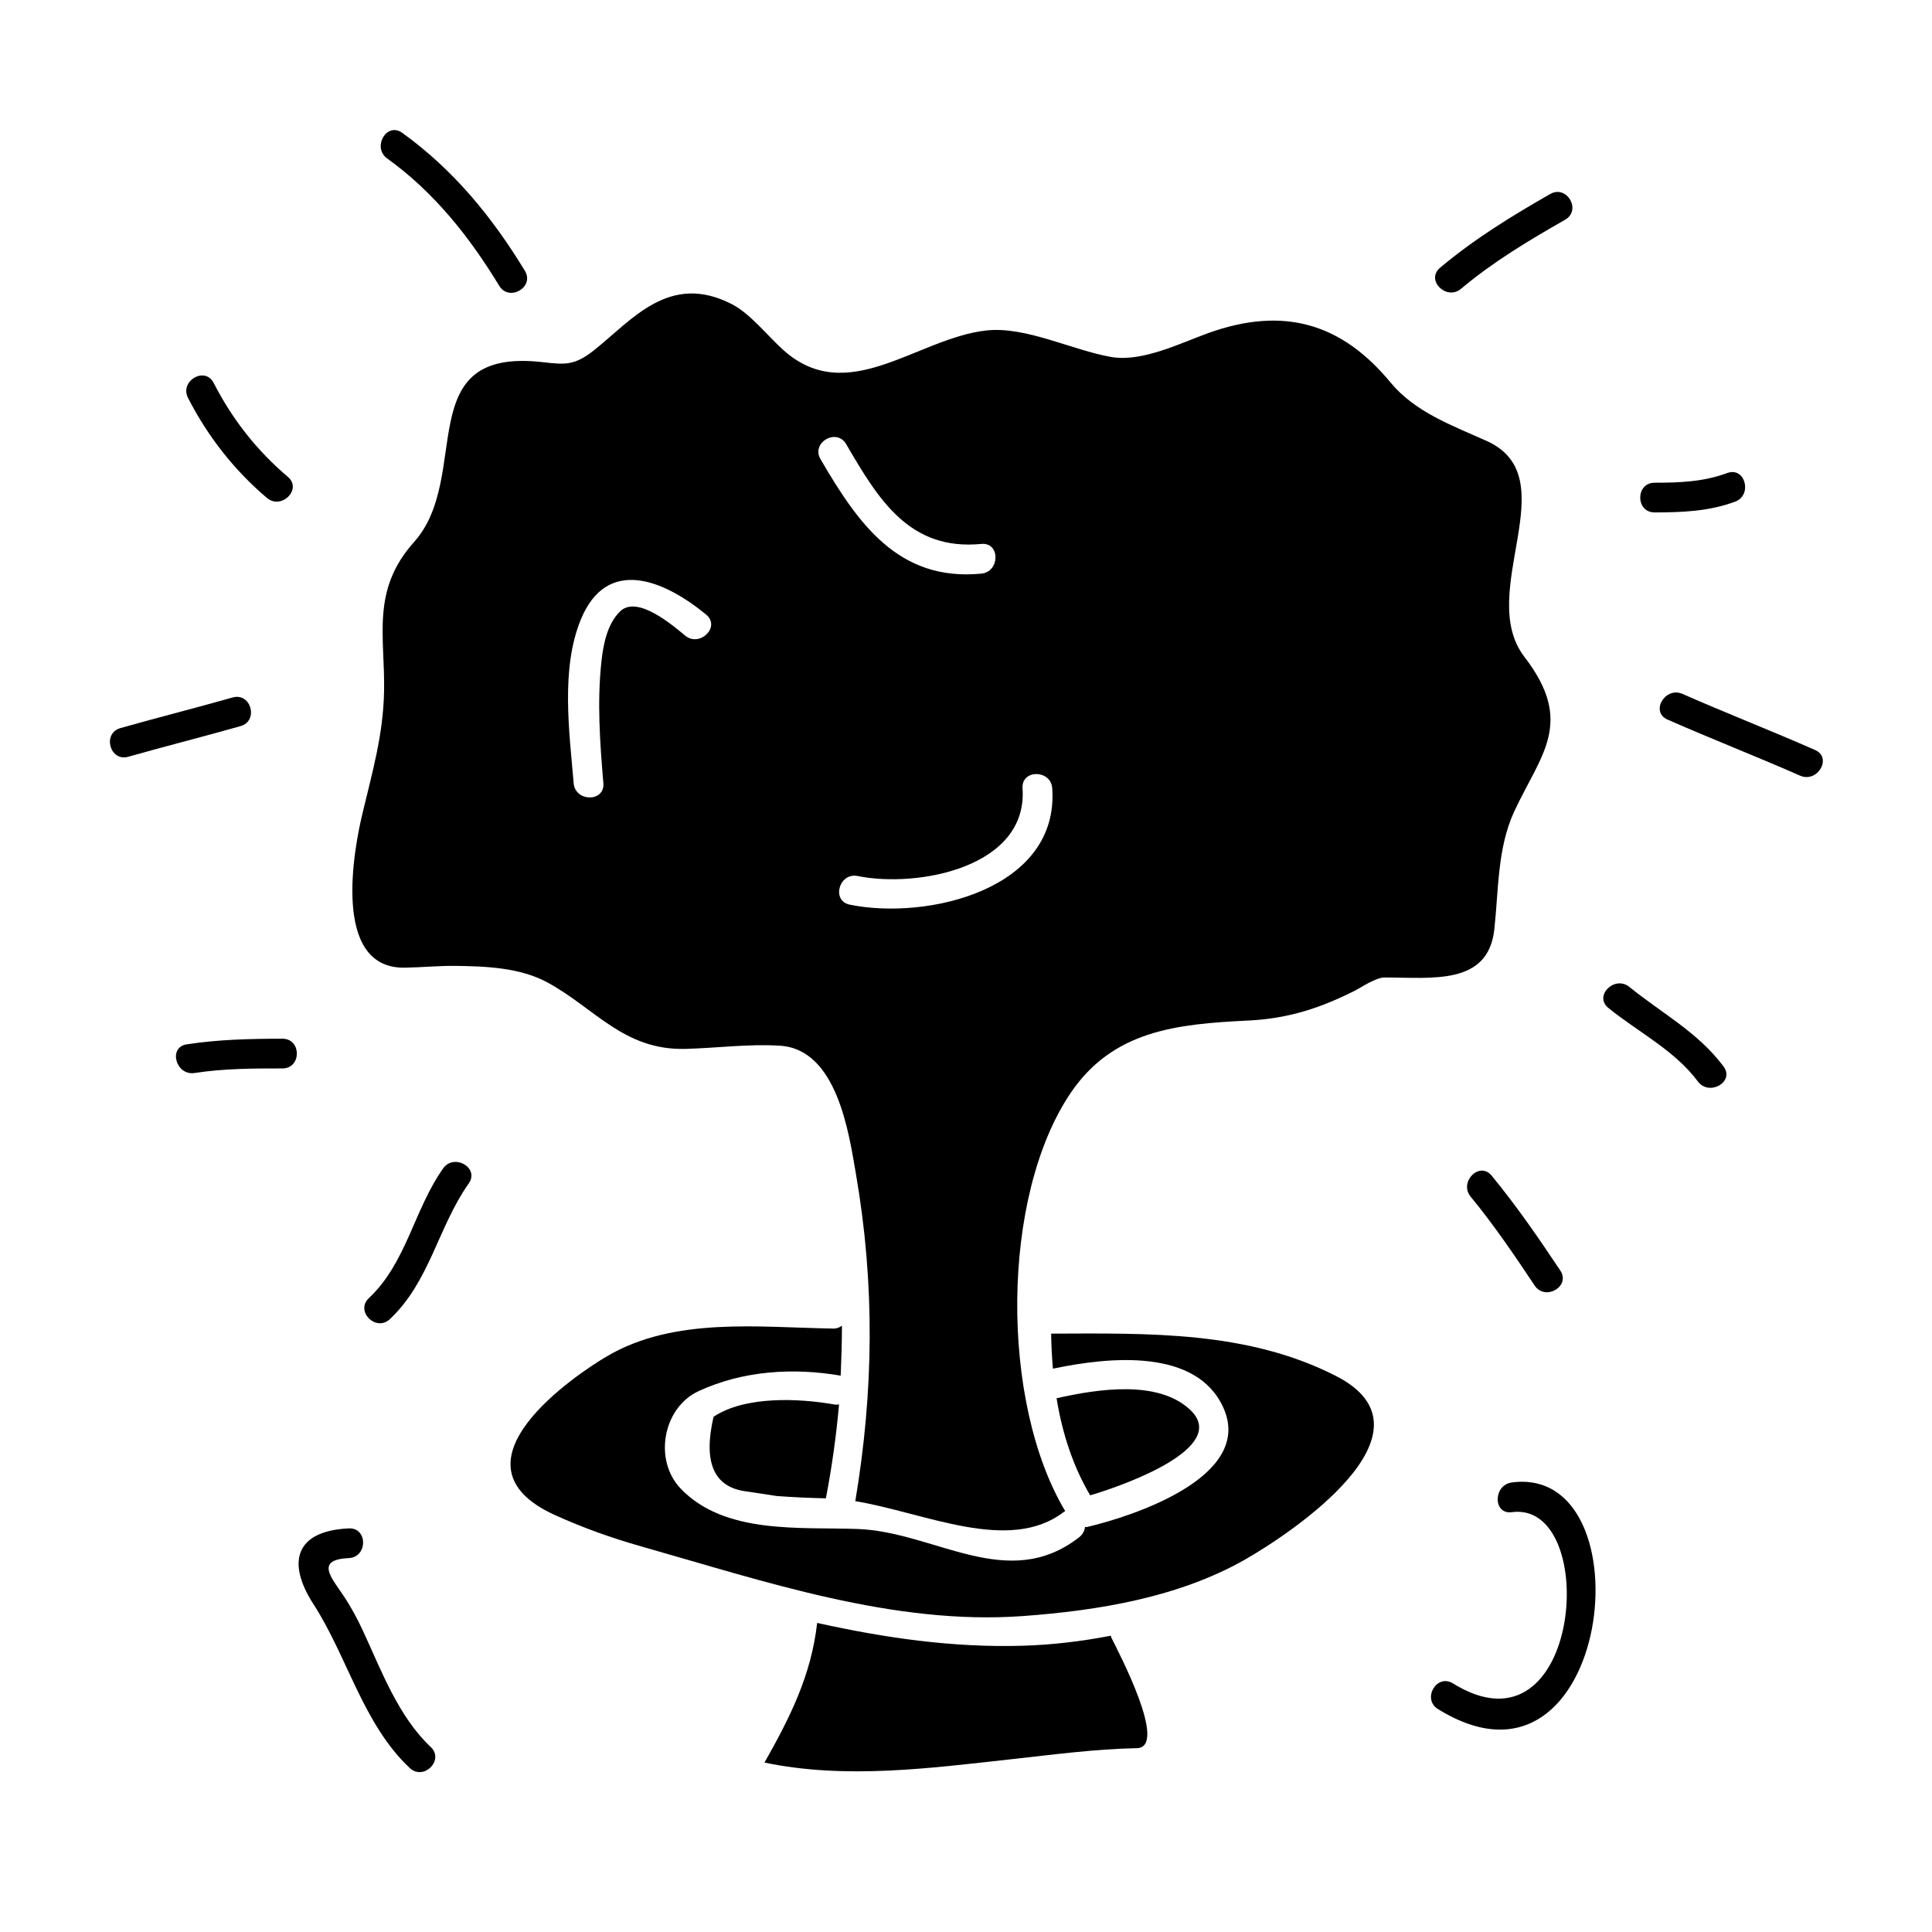 <?xml version="1.0" encoding="UTF-8"?>
<!-- Uploaded to: SVG Repo, www.svgrepo.com, Generator: SVG Repo Mixer Tools -->
<svg fill="#000000" width="800px" height="800px" version="1.1" viewBox="144 144 512 512" xmlns="http://www.w3.org/2000/svg">
 <g>
  <path d="m200.63 245.49c-2.312-4.512-9.105-0.535-6.797 3.977 5.223 10.18 12.16 19.066 20.891 26.477 3.84 3.266 9.441-2.277 5.566-5.566-8.262-7.016-14.719-15.238-19.66-24.887z"/>
  <path d="m250.59 179.2c-4.129-2.969-8.055 3.856-3.977 6.797 12.441 8.957 21.77 20.723 29.684 33.738 2.629 4.324 9.441 0.371 6.797-3.977-8.645-14.223-18.926-26.785-32.504-36.559z"/>
  <path d="m554.81 195.42c-10.223 5.848-20.148 11.938-29.184 19.543-3.891 3.269 1.707 8.812 5.566 5.566 8.512-7.16 17.965-12.805 27.594-18.309 4.402-2.523 0.441-9.332-3.977-6.801z"/>
  <path d="m601.72 269.36c-6.269 2.336-12.617 2.562-19.234 2.566-5.078 0.004-5.078 7.879 0 7.871 7.273-0.004 14.441-0.285 21.324-2.844 4.711-1.75 2.672-9.359-2.09-7.594z"/>
  <path d="m625.02 342.76c-11.645-5.133-23.504-9.738-35.145-14.867-4.602-2.027-8.613 4.754-3.977 6.797 11.645 5.133 23.504 9.738 35.145 14.867 4.602 2.019 8.609-4.758 3.977-6.797z"/>
  <path d="m575.8 405.55c-3.906-3.168-9.508 2.363-5.566 5.566 7.941 6.449 17.484 11.141 23.723 19.48 3 4.016 9.84 0.102 6.797-3.977-6.797-9.086-16.312-14.059-24.953-21.07z"/>
  <path d="m533.74 461.13c6.16 7.484 11.582 15.48 16.949 23.535 2.797 4.199 9.621 0.262 6.797-3.977-5.746-8.617-11.594-17.129-18.184-25.129-3.219-3.914-8.758 1.688-5.562 5.57z"/>
  <path d="m544.64 536.87c-4.953 0.66-5.016 8.543 0 7.871 23.574-3.148 18.684 66.645-15.586 45.383-4.328-2.688-8.277 4.125-3.977 6.797 46.051 28.578 56.141-64.938 19.562-60.051z"/>
  <path d="m240.31 576.45c-1.574-3.394-3.238-6.543-5.332-9.652-3.211-4.769-7.488-9.473 1.449-9.887 5.055-0.234 5.078-8.109 0-7.871-14.117 0.66-16.566 8.926-9.367 20.062 9.02 13.961 13.156 31.812 25.512 43.426 3.695 3.473 9.273-2.078 5.566-5.566-8.516-8.004-13.012-20.094-17.828-30.512z"/>
  <path d="m261.42 453.66c-7.703 10.895-9.703 25-19.66 34.352-3.703 3.481 1.867 9.035 5.566 5.566 10.562-9.926 12.758-24.434 20.887-35.941 2.938-4.16-3.891-8.086-6.793-3.977z"/>
  <path d="m218.86 419.27c-8.516 0.004-16.945 0.195-25.375 1.492-5.008 0.77-2.875 8.359 2.09 7.594 7.711-1.195 15.504-1.211 23.285-1.211 5.078-0.004 5.082-7.875 0-7.875z"/>
  <path d="m205.65 328.84c-9.887 2.801-19.852 5.316-29.738 8.113-4.879 1.387-2.801 8.98 2.09 7.594 9.887-2.801 19.852-5.316 29.738-8.113 4.879-1.379 2.801-8.973-2.09-7.594z"/>
  <path d="m540.01 390.31c1.141-10.387 0.781-21.586 5.285-31.277 6.996-15.062 16.145-23.48 2.707-40.934-13.137-17.062 11.602-47.578-10.074-57.27-9.012-4.031-18.926-7.609-25.422-15.465-12.867-15.574-28.199-20.332-48.348-13.078-7.289 2.629-17.48 7.742-25.668 6.32-10.312-1.789-22.707-8.203-33.145-7.023-18.469 2.078-36.863 20.652-53.992 4.965-3.992-3.656-8.605-9.445-13.309-11.891-16.699-8.668-26.621 4.242-36.648 12.18-5.098 4.047-7.644 3.824-13.504 3.148-35.352-4.078-18.551 30.223-34.184 47.684-11.449 12.785-7.637 25.074-7.926 39.559-0.227 11.531-3.102 21.34-5.766 32.527-2.078 8.684-8.391 40.957 11.188 40.688 4.473-0.062 8.957-0.52 13.43-0.473 8.031 0.09 17.172 0.438 24.426 4.375 12.637 6.871 20.27 18.043 36.598 17.621 8.344-0.215 16.734-1.375 25.07-0.84 15.137 0.977 18.246 23.211 20.117 34.066 5.047 29.262 4.688 57.555-0.18 86.633 18.414 3.023 40.789 14.027 55.312 2.809 0.109-0.09 0.215-0.09 0.324-0.156-17.246-28.801-17.141-83.312 1.406-110.79 11.23-16.652 28.215-18.309 47.047-19.23 10.828-0.523 19.375-3.375 28.699-8.125 0.734-0.367 5.152-3.289 7.394-3.289 12.691 0 27.516 2.172 29.16-12.734zm-214.44-77.871c-3.191-2.625-12.684-10.883-17.262-6.391-3.375 3.305-4.426 8.707-4.918 13.234-1.176 10.742-0.395 21.539 0.508 32.27 0.426 5.062-7.453 5.023-7.871 0-1.148-13.664-3.457-30.234 1.867-43.297 6.902-16.91 22.043-10.586 33.234-1.391 3.934 3.234-1.664 8.77-5.559 5.574zm42.676-50.73c8.543 14.656 16.746 28.277 35.801 26.438 5.055-0.488 5.008 7.391 0 7.871-21.953 2.109-32.656-13.277-42.598-30.332-2.562-4.398 4.246-8.359 6.797-3.977zm0.965 122.04c-4.969-1.012-2.867-8.602 2.09-7.594 15.801 3.211 45.152-2.246 43.684-23.238-0.352-5.07 7.519-5.031 7.871 0 1.879 26.75-33.016 35.023-53.645 30.832z"/>
  <path d="m459.49 517.7c-8.445-8.07-24.383-5.656-35.488-3.148 1.5 9.211 4.328 17.984 8.906 25.727 10.172-3.004 36.789-12.832 26.582-22.578z"/>
  <path d="m333.1 519.46c-2.809 12.105 0.078 18.699 8.664 19.773 2.691 0.41 5.379 0.82 8.07 1.227 4.344 0.32 8.68 0.516 13.035 0.613 1.574-8.234 2.754-16.527 3.484-24.887-0.387 0.043-0.766 0.105-1.203 0.027-9.469-1.684-23.723-2.309-32.051 3.246z"/>
  <path d="m438.38 577.48c-7.652 1.48-15.43 2.418-23.297 2.656-18.684 0.555-36.672-2.098-54.527-6.039-1.578 13.934-7.246 25.133-13.961 37.004 21.453 4.481 43.711 1.508 65.301-0.875 11.062-1.211 22.227-2.723 33.367-2.945 8.512-0.164-4.992-25.746-6.766-29.336-0.07-0.16-0.059-0.305-0.117-0.465z"/>
  <path d="m498.07 508.66c-23.469-12.012-49.844-11.32-75.508-11.234 0.047 3.106 0.203 6.207 0.477 9.289 15.078-3.184 38.207-5.441 45.227 10.48 8.035 18.23-24.219 28.676-36.148 31.465-0.211 0.047-0.379 0-0.578 0.016-0.133 1.012-0.625 2.004-1.605 2.762-19.051 14.715-38.227-1.543-58.762-2.246-15.387-0.531-35.039 1.441-46.707-10.605-7.359-7.594-4.797-21.539 4.656-25.918 11.715-5.426 25.023-6.277 37.668-4.109 0.188-4.367 0.32-8.781 0.336-13.242-0.598 0.453-1.324 0.781-2.289 0.766-19.723-0.305-42.043-3.152-59.891 7.289-7.941 4.644-43.848 28.48-13.969 42.094 7.492 3.41 15.121 6.125 23.027 8.367 32.543 9.227 66.832 20.93 101.07 18.438 19.883-1.449 41.176-4.918 58.812-14.941 11.934-6.773 52.922-33.961 24.188-48.668z"/>
 </g>
</svg>